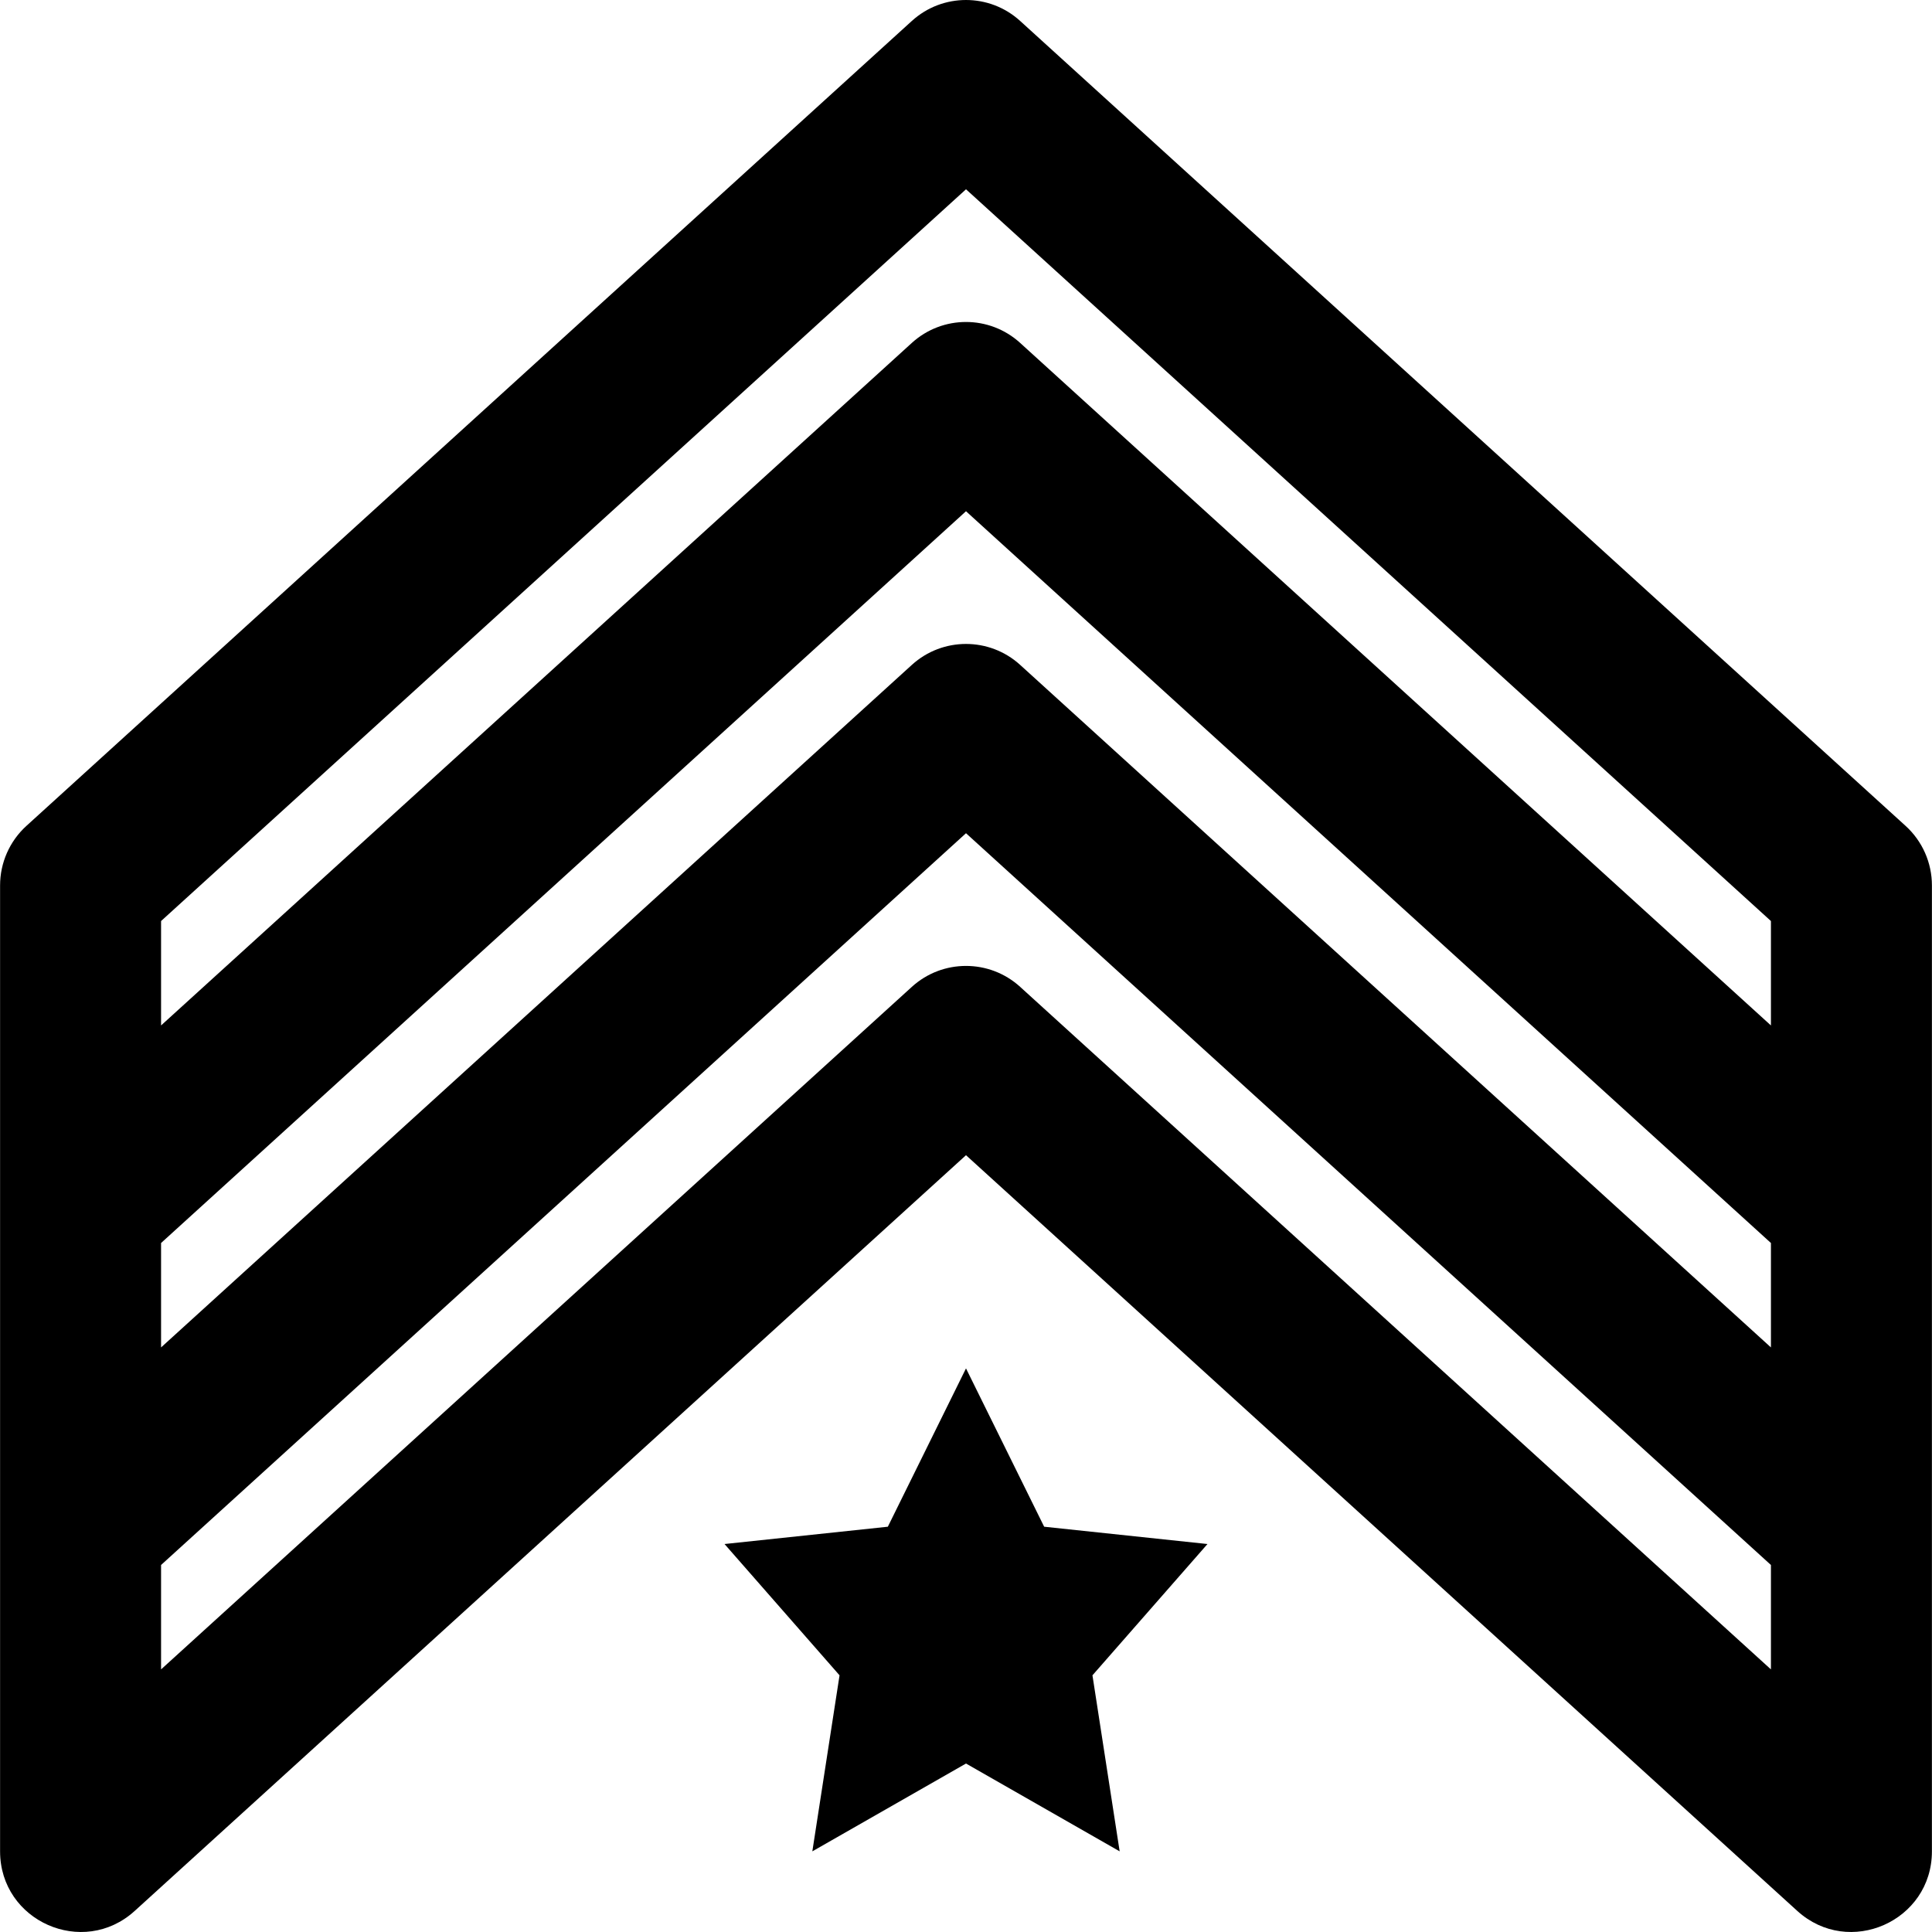 <?xml version="1.0" encoding="iso-8859-1"?>
<!-- Uploaded to: SVG Repo, www.svgrepo.com, Generator: SVG Repo Mixer Tools -->
<svg fill="#000000" height="800px" width="800px" version="1.1" id="Layer_1" xmlns="http://www.w3.org/2000/svg" xmlns:xlink="http://www.w3.org/1999/xlink" 
	 viewBox="0 0 512.042 512.042" xml:space="preserve">
<g>
	<g>
		<g>
			<path d="M505.038,218.881L270.371,5.548c-8.137-7.397-20.564-7.397-28.701,0L7.004,218.881
				c-4.447,4.043-6.983,9.775-6.983,15.785V320v85.333v85.333c0,18.52,21.98,28.244,35.684,15.785l220.316-200.288l220.316,200.288
				c13.704,12.458,35.684,2.735,35.684-15.785v-85.333V320v-85.333C512.021,228.656,509.485,222.924,505.038,218.881z
				 M241.671,176.215L42.688,357.108v-27.671l213.333-193.939l213.333,193.939v27.671L270.371,176.215
				C262.234,168.817,249.808,168.817,241.671,176.215z M256.021,50.164l213.333,193.939v27.671L270.371,90.881
				c-8.137-7.397-20.564-7.397-28.701,0L42.688,271.775v-27.671L256.021,50.164z M270.371,261.548
				c-8.137-7.397-20.564-7.397-28.701,0L42.688,442.442v-27.671l213.333-193.939l213.333,193.939v27.671L270.371,261.548z"/>
			<polygon points="276.736,404.629 256.021,362.667 235.306,404.629 192.021,409.216 222.506,444.011 215.296,490.667 
				256.021,467.392 296.746,490.667 289.536,444.011 320.021,409.216 			"/>
		</g>
	</g>
</g>
</svg>